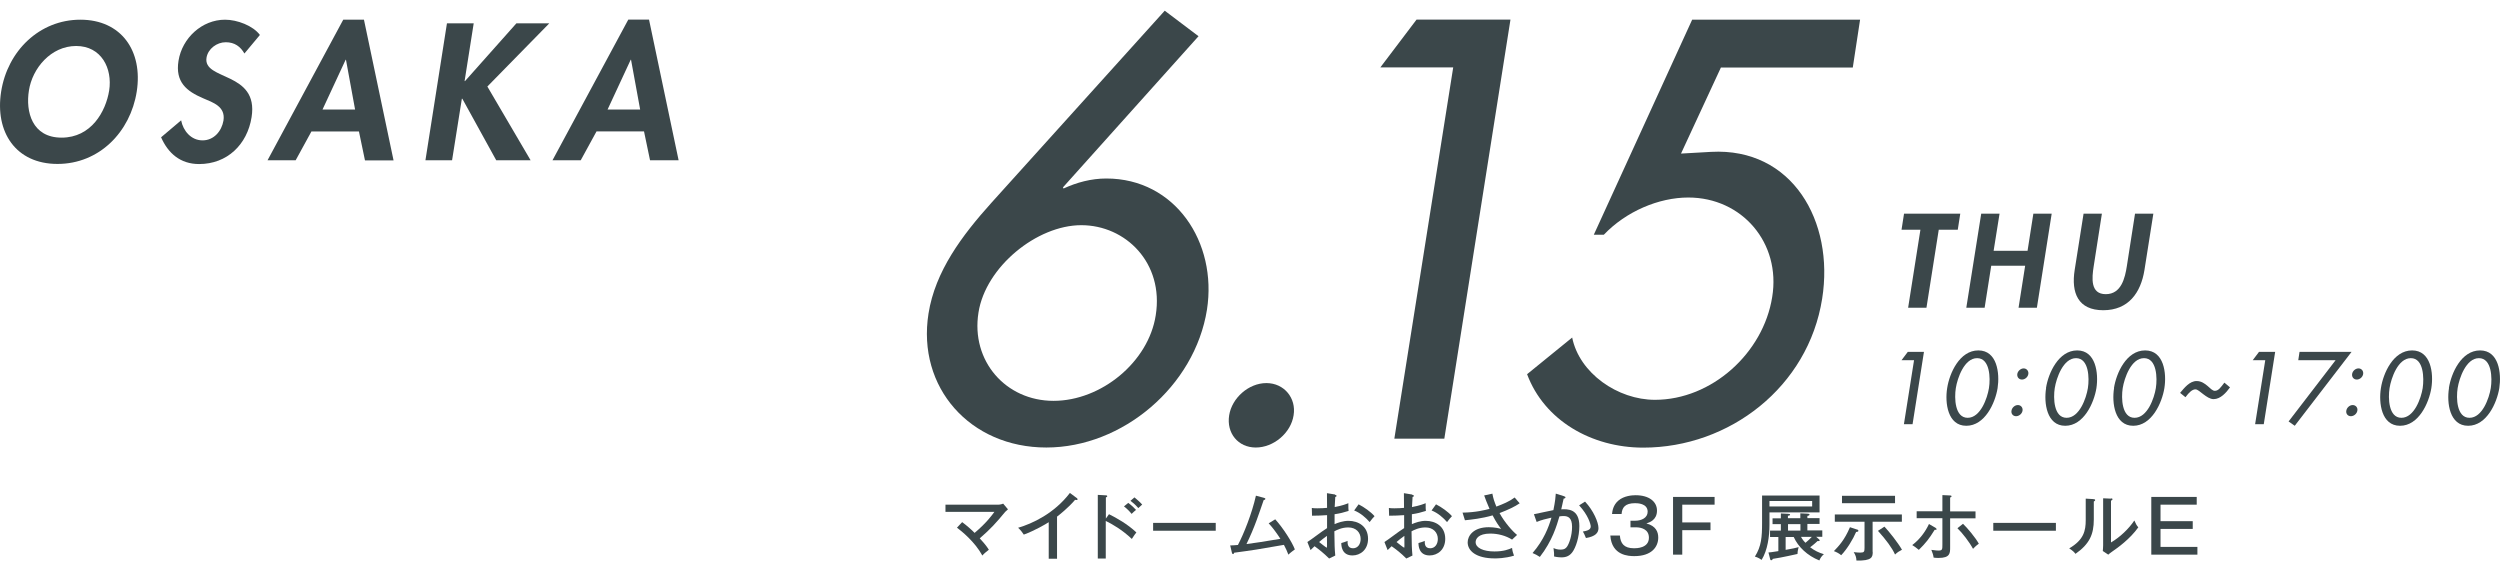 <?xml version="1.0" encoding="UTF-8"?><svg id="a" xmlns="http://www.w3.org/2000/svg" width="219.6" height="50.18" viewBox="0 0 219.6 50.18"><polygon points="169.22 27.03 167.61 27.03 168.69 20.18 167.03 20.18 167.25 18.77 172.19 18.77 171.97 20.18 170.3 20.18 169.22 27.03" style="fill:#3b474a;"/><polygon points="178.1 22.03 178.61 18.77 180.22 18.77 178.92 27.03 177.31 27.03 177.89 23.34 174.91 23.34 174.33 27.03 172.72 27.03 174.03 18.77 175.64 18.77 175.12 22.03 178.1 22.03" style="fill:#3b474a;"/><path d="m183.02,18.77h1.61l-.72,4.62c-.16,1.02-.31,2.45,1.06,2.45s1.69-1.43,1.85-2.45l.72-4.62h1.61l-.78,4.94c-.32,2.01-1.41,3.54-3.62,3.54s-2.83-1.52-2.51-3.54l.78-4.94Z" style="fill:#3b474a;"/><polygon points="167.03 31.64 167.58 30.91 169 30.91 168 37.26 167.24 37.26 168.13 31.64 167.03 31.64" style="fill:#3b474a;"/><path d="m171.04,34.09c.2-1.31,1.09-3.31,2.74-3.31s1.89,2,1.69,3.31c-.21,1.3-1.11,3.31-2.75,3.31s-1.89-2.01-1.68-3.31m.76,0c-.14.88-.09,2.61,1.04,2.61s1.73-1.73,1.87-2.61c.14-.88.09-2.63-1.04-2.63s-1.73,1.75-1.87,2.63" style="fill:#3b474a;"/><path d="m177.66,36.07c-.04.27-.3.49-.57.49s-.45-.22-.4-.49c.04-.26.29-.49.56-.49s.45.23.41.49m.51-3.22c-.04.27-.29.49-.56.49s-.45-.22-.41-.49c.04-.26.3-.49.56-.49s.45.23.41.49" style="fill:#3b474a;"/><path d="m179.72,34.09c.2-1.31,1.1-3.31,2.74-3.31s1.89,2,1.69,3.31c-.21,1.3-1.11,3.31-2.74,3.31s-1.89-2.01-1.68-3.31m.76,0c-.14.88-.09,2.61,1.04,2.61s1.73-1.73,1.87-2.61c.14-.88.09-2.63-1.04-2.63s-1.73,1.75-1.87,2.63" style="fill:#3b474a;"/><path d="m185.69,34.09c.2-1.31,1.09-3.31,2.74-3.31s1.9,2,1.69,3.31c-.21,1.3-1.11,3.31-2.74,3.31s-1.89-2.01-1.68-3.31m.76,0c-.14.88-.09,2.61,1.04,2.61s1.73-1.73,1.87-2.61c.14-.88.09-2.63-1.04-2.63s-1.73,1.75-1.87,2.63" style="fill:#3b474a;"/><path d="m195.88,34.03c-.33.46-.83,1.03-1.44,1.03-.31,0-.62-.22-.9-.43-.28-.21-.51-.43-.69-.43-.28,0-.55.25-.88.69l-.47-.38c.37-.44.84-1.04,1.45-1.04.41,0,.71.22.96.43.24.21.44.43.64.43.32,0,.52-.3.84-.72l.5.42Z" style="fill:#3b474a;"/><polygon points="197.88 31.64 198.43 30.91 199.85 30.91 198.85 37.26 198.09 37.26 198.98 31.64 197.88 31.64" style="fill:#3b474a;"/><polygon points="201.88 31.64 201.99 30.91 206.56 30.91 201.57 37.4 201.03 37.02 205.16 31.64 201.88 31.64" style="fill:#3b474a;"/><path d="m207.07,36.07c-.04.27-.3.49-.57.49s-.45-.22-.4-.49c.04-.26.29-.49.56-.49s.46.23.41.49m.51-3.22c-.04.27-.29.49-.56.49s-.45-.22-.41-.49c.04-.26.29-.49.56-.49s.45.23.41.49" style="fill:#3b474a;"/><path d="m209.14,34.09c.2-1.31,1.09-3.31,2.74-3.31s1.9,2,1.69,3.31c-.21,1.3-1.11,3.31-2.75,3.31s-1.89-2.01-1.68-3.31m.76,0c-.14.88-.09,2.61,1.04,2.61s1.73-1.73,1.87-2.61c.13-.88.09-2.63-1.04-2.63s-1.73,1.75-1.87,2.63" style="fill:#3b474a;"/><path d="m215.11,34.09c.2-1.31,1.09-3.31,2.74-3.31s1.89,2,1.69,3.31c-.21,1.3-1.11,3.31-2.74,3.31s-1.89-2.01-1.68-3.31m.76,0c-.14.88-.09,2.61,1.04,2.61s1.73-1.73,1.87-2.61c.14-.88.09-2.63-1.04-2.63s-1.73,1.75-1.87,2.63" style="fill:#3b474a;"/><path d="m5.05,14.4C1.38,14.4-.46,11.59.1,8.05.66,4.47,3.47,1.73,7.06,1.73s5.51,2.74,4.95,6.32c-.56,3.54-3.29,6.35-6.96,6.35m1.64-10.36c-2.22,0-3.85,1.96-4.15,3.91-.3,1.85.27,4.14,2.87,4.14s3.88-2.28,4.18-4.14c.3-1.95-.69-3.91-2.9-3.91" style="fill:#3b474a;"/><path d="m21.47,4.7c-.35-.61-.86-.99-1.64-.99s-1.56.57-1.69,1.36c-.32,2.03,4.6,1.18,3.96,5.22-.38,2.41-2.15,4.12-4.61,4.12-1.66,0-2.73-.96-3.34-2.35l1.76-1.49c.18.93.88,1.76,1.88,1.76s1.68-.81,1.84-1.74c.19-1.24-.91-1.58-1.79-1.96-1.45-.62-2.46-1.42-2.16-3.29.32-2,2.06-3.61,4.09-3.61,1.07,0,2.46.53,3.06,1.34l-1.36,1.63Z" style="fill:#3b474a;"/><path d="m27.36,11.54l-1.39,2.54h-2.47L30.15,1.73h1.82l2.6,12.36h-2.51l-.53-2.54h-4.18Zm3.03-6.29h-.03l-2.03,4.37h2.86l-.8-4.37Z" style="fill:#3b474a;"/><polygon points="45.36 2.05 48.25 2.05 42.81 7.6 46.61 14.08 43.59 14.08 40.61 8.67 40.57 8.67 39.71 14.08 37.37 14.08 39.26 2.05 41.61 2.05 40.81 7.12 40.85 7.12 45.36 2.05" style="fill:#3b474a;"/><path d="m52.4,11.54l-1.39,2.54h-2.48l6.66-12.36h1.82l2.6,12.36h-2.51l-.53-2.54h-4.18Zm3.03-6.29h-.03l-2.03,4.37h2.86l-.8-4.37Z" style="fill:#3b474a;"/><path d="m105.28,3.18l-11.91,13.28.05.1c1.17-.54,2.44-.88,3.76-.88,6.05,0,9.76,5.61,8.84,11.52-1.07,6.74-7.42,12.11-14.11,12.11s-11.38-5.27-10.35-11.77c.59-3.71,2.93-6.84,5.52-9.72L102.31.94l2.98,2.25Zm-3.76,24.51c.73-4.59-2.64-7.91-6.54-7.91s-8.4,3.66-9.03,7.67c-.68,4.25,2.39,7.76,6.59,7.76s8.35-3.42,8.98-7.52" style="fill:#3b474a;"/><path d="m113.63,36.48c-.24,1.56-1.76,2.83-3.32,2.83s-2.59-1.27-2.34-2.83c.24-1.52,1.71-2.83,3.27-2.83s2.64,1.32,2.39,2.83" style="fill:#3b474a;"/><polygon points="121.25 5.92 124.43 1.72 132.68 1.72 126.87 38.53 122.48 38.53 127.65 5.92 121.25 5.92" style="fill:#3b474a;"/><path d="m151.17,5.92l-3.51,7.57,2.64-.15c7.13-.39,10.84,6.1,9.76,12.89-1.22,7.76-8.15,13.09-15.72,13.09-4.54,0-8.69-2.39-10.2-6.45l3.96-3.22c.63,3.13,4,5.47,7.27,5.47,4.98,0,9.52-4.1,10.3-9.03.78-4.74-2.64-8.74-7.37-8.74-2.59,0-5.47,1.22-7.42,3.27h-.88l8.64-18.89h14.75l-.64,4.2h-11.57Z" style="fill:#3b474a;"/><path d="m84.51,45.86c.4.29.87.71,1.1.95,1.05-.89,1.53-1.56,1.74-1.85h-4.3v-.63h4.66s.19,0,.41-.09l.42.5c-.19.16-.25.23-.31.3-.7.85-1.22,1.43-2.17,2.25.55.59.69.83.8,1-.3.24-.41.32-.57.51-.66-1.21-1.81-2.13-2.23-2.45l.45-.48Z" style="fill:#3b474a;"/><path d="m92.83,49.08h-.71v-3.21c-.3.19-1.21.73-2.19,1.09-.11-.17-.27-.39-.5-.6,1.24-.36,3.17-1.25,4.55-3.06l.62.46s.06.06.06.1-.06.06-.1.06-.08,0-.12-.02c-.6.71-1.43,1.36-1.59,1.48v3.71Z" style="fill:#3b474a;"/><path d="m97.4,45.16c.67.33,1.65.88,2.42,1.61-.08.1-.2.25-.4.57-.84-.8-1.75-1.32-2.29-1.58v3.3h-.7v-5.59l.71.04c.08,0,.12.03.12.08,0,.07-.08.08-.12.1v1.86l.28-.39Zm1.7-.99c.28.2.58.49.69.62-.13.1-.27.23-.39.35-.17-.22-.41-.46-.67-.66l.37-.3Zm.56-.47c.15.12.5.42.67.62-.12.1-.24.21-.34.31-.29-.33-.49-.49-.69-.64l.35-.3Z" style="fill:#3b474a;"/><rect x="101.29" y="45.93" width="5.5" height=".69" style="fill:#3b474a;"/><path d="m112.02,45.62c.69.76,1.48,2,1.72,2.64-.08.06-.39.28-.57.46-.11-.29-.21-.53-.39-.86-2.39.42-2.66.46-4.37.69-.03.1-.06.12-.1.12-.05,0-.09-.05-.1-.12l-.15-.64c.17,0,.32-.01.68-.04.52-.99,1.23-2.77,1.58-4.33l.71.19c.08.02.12.05.12.09,0,.08-.12.1-.15.11-.1.28-.52,1.53-.62,1.77-.26.71-.56,1.41-.89,2.09.69-.08,1.44-.21,2.98-.46-.42-.65-.75-1.06-1.03-1.36l.57-.35Z" style="fill:#3b474a;"/><path d="m117.27,43.47c.07.01.13.02.13.09,0,.06-.06.09-.11.09-.01.15-.03.4-.05.89.7-.13,1.02-.27,1.2-.34,0,.37,0,.57.02.68-.44.14-.76.22-1.23.29v.87c.3-.13.75-.29,1.22-.29.86,0,1.72.48,1.72,1.58,0,.96-.68,1.46-1.37,1.46-.96,0-.98-.88-.98-1.09.12-.03.41-.12.55-.19,0,.21-.02.65.48.65.41,0,.67-.35.67-.82,0-.55-.39-1.01-1.09-1.01-.57,0-1.01.23-1.22.34.02,1.26.02,1.47.08,2.13l-.54.26c-.48-.48-.92-.82-1.28-1.08-.12.11-.21.2-.35.34l-.28-.71c.13-.08.21-.14.35-.24.97-.71,1.08-.79,1.38-.98,0-.51,0-.58,0-1.14-.44.03-.88.05-1.32.05l-.02-.68c.14.02.24.03.48.03.31,0,.68-.02.86-.04,0-.43,0-.86-.01-1.29l.73.12Zm-1.4,4.14c.07.06.63.5.67.5.03,0,.03-.1.02-1.04-.28.2-.47.35-.69.54m3.47-3.31c.49.25,1.07.66,1.4,1.04-.21.23-.24.26-.43.52-.33-.38-.8-.8-1.36-1.02l.39-.54Z" style="fill:#3b474a;"/><path d="m124.06,43.47c.07.01.13.02.13.09,0,.06-.06.09-.11.09-.01.15-.03.4-.05.89.7-.13,1.02-.27,1.2-.34,0,.37,0,.57.02.68-.44.14-.76.22-1.23.29v.87c.3-.13.75-.29,1.21-.29.86,0,1.72.48,1.72,1.58,0,.96-.68,1.46-1.37,1.46-.96,0-.98-.88-.98-1.09.12-.03.4-.12.55-.19,0,.21-.02.65.48.65.41,0,.67-.35.67-.82,0-.55-.39-1.01-1.09-1.01-.57,0-1.01.23-1.22.34.02,1.26.02,1.47.08,2.13l-.54.26c-.47-.48-.92-.82-1.29-1.08-.12.11-.21.2-.35.34l-.28-.71c.13-.08.21-.14.35-.24.97-.71,1.08-.79,1.38-.98,0-.51,0-.58,0-1.14-.44.03-.88.05-1.32.05l-.02-.68c.14.02.24.03.48.03.31,0,.68-.02.85-.04,0-.43,0-.86-.01-1.29l.73.12Zm-1.39,4.14c.07.06.63.5.67.5.03,0,.03-.1.02-1.04-.28.2-.47.35-.69.54m3.47-3.31c.49.25,1.07.66,1.4,1.04-.21.23-.24.26-.43.52-.33-.38-.8-.8-1.36-1.02l.39-.54Z" style="fill:#3b474a;"/><path d="m131.09,43.36c.08.44.17.69.35,1.14.6-.23,1.11-.43,1.61-.8.23.28.26.3.44.51-.42.29-1.01.57-1.77.86.44.81,1.13,1.59,1.54,1.92l-.44.41c-.55-.35-1.25-.53-1.91-.53-1.07,0-1.29.48-1.29.75,0,.51.68.82,1.65.82.82,0,1.25-.18,1.55-.31.02.23.09.48.17.68-.79.24-1.51.24-1.69.24-1.65,0-2.38-.67-2.38-1.41,0-.57.5-1.33,1.85-1.33.52,0,.92.1,1.09.15-.19-.25-.42-.55-.75-1.19-.96.28-1.85.37-2.43.43l-.21-.67c1.19-.02,1.97-.23,2.37-.33-.25-.56-.36-.88-.47-1.18l.74-.16Z" style="fill:#3b474a;"/><path d="m137.4,43.6c.07.02.11.04.11.09,0,.04-.04.1-.16.11-.01.08-.18.8-.21.94.55-.03,1.59-.06,1.59,1.47,0,.96-.31,1.89-.62,2.3-.22.29-.5.45-.95.45-.09,0-.37-.01-.65-.08.01-.19,0-.37-.05-.74.13.06.33.14.63.14.33,0,.46-.12.57-.28.17-.25.43-.94.43-1.72,0-.82-.37-.95-.75-.95-.1,0-.27.01-.36.03-.24.82-.62,2.14-1.72,3.56-.21-.14-.44-.26-.64-.34.99-1.14,1.42-2.29,1.66-3.11-.44.1-.91.21-1.3.38l-.24-.68c.28-.05,1.47-.32,1.71-.36.16-.77.2-1.24.21-1.45l.73.23Zm1.83.46c.75.8,1.18,1.83,1.18,2.33,0,.4-.25.73-1.1.87-.11-.29-.19-.43-.27-.57.32-.06.69-.13.69-.44,0-.22-.24-1.02-1.02-1.86l.52-.33Z" style="fill:#3b474a;"/><path d="m143.21,45.74h.43c.56,0,1.09-.26,1.09-.79,0-.75-.93-.75-1.11-.75-.88,0-1.14.39-1.18.95h-.84c.03-.26.09-.78.56-1.18.49-.42,1.2-.47,1.51-.47,1.18,0,1.88.56,1.88,1.35,0,.84-.67,1.04-.93,1.13.84.22,1.04.75,1.04,1.24,0,.82-.58,1.63-2.1,1.63-.47,0-1.99-.03-2.11-1.81h.84c.05.69.36,1.12,1.24,1.12.21,0,1.31,0,1.31-.93,0-.76-.71-.91-1.13-.91h-.49v-.59Z" style="fill:#3b474a;"/><polygon points="150.61 43.65 150.61 44.33 147.77 44.33 147.77 45.89 150.25 45.89 150.25 46.57 147.77 46.57 147.77 48.72 146.96 48.72 146.96 43.65 150.61 43.65" style="fill:#3b474a;"/><path d="m159.83,43.51v1.5h-4.4v1.08c0,1.02-.16,2.23-.69,3.09-.05-.04-.32-.22-.59-.29.57-.9.63-1.72.63-2.96v-2.4h5.05Zm-.05,3.86s.06.05.06.09c0,.06-.05.07-.08.07-.02,0-.09,0-.1-.01-.12.11-.35.33-.66.55.41.31.75.47,1.21.61-.2.17-.3.32-.4.55-1.06-.43-1.85-1.18-2.25-2.06h-.71v1.13c.58-.1.89-.17,1.14-.24-.07.27-.1.44-.1.6-.2.04-1.39.32-2.17.43-.03.08-.06.12-.13.12-.07,0-.09-.04-.1-.1l-.15-.58c.13-.01.32-.03.87-.12v-1.24h-.73v-.56h.95v-.57h-.73v-.51h.73v-.43l.61.03c.11,0,.2.02.2.08,0,.06-.06.08-.19.1v.21h1.09v-.43l.62.03c.08,0,.19.02.19.08,0,.08-.1.1-.19.12v.19h1.07v.51h-1.07v.57h1.31v.56h-.54l.24.21Zm-4.35-2.88h3.75v-.48h-3.75v.48Zm2.72,1.55h-1.09v.57h1.09v-.57Zm.05,1.12c.13.24.31.45.39.52.21-.17.36-.31.56-.52h-.94Z" style="fill:#3b474a;"/><path d="m163.14,46.51c.05.02.1.06.1.11,0,.08-.05.09-.2.11-.27.64-.8,1.51-1.31,2.04-.17-.15-.42-.28-.64-.36.42-.44.93-.96,1.41-2.1l.64.21Zm1.36,1.97c0,.46-.07.79-1.43.76-.01-.27-.07-.47-.24-.74.32.04.5.04.58.04.33,0,.37-.07.37-.42v-2.29h-2.61v-.64h5.89v.64h-2.57v2.64Zm1.96-4.28h-4.66v-.65h4.66v.65Zm-.94,2.05c.4.42,1.19,1.41,1.55,2.04-.28.15-.37.2-.61.42-.25-.57-.8-1.31-1.5-2.08l.57-.37Z" style="fill:#3b474a;"/><path d="m170.03,46.38s.08.05.08.1c0,.06-.05.07-.17.06-.48.78-.79,1.17-1.39,1.76-.25-.21-.43-.33-.58-.42.65-.49,1.15-1.16,1.47-1.85l.59.34Zm.59-2.89l.65.03c.09,0,.15.01.15.08s-.07.08-.12.1v1.22h2.23v.61h-2.23v2.55c0,.51,0,.93-1.02.93-.15,0-.32-.01-.43-.03-.03-.23-.1-.43-.2-.68.36.06.62.06.64.06.33,0,.33-.11.33-.53v-2.31h-2.26v-.61h2.26v-1.42Zm1.8,2.51c.4.38,1.11,1.23,1.4,1.76-.23.16-.45.38-.51.45-.32-.6-.94-1.4-1.37-1.81l.49-.39Z" style="fill:#3b474a;"/><rect x="175.09" y="45.93" width="5.5" height=".69" style="fill:#3b474a;"/><path d="m183.89,43.85c.07,0,.15,0,.15.08,0,.06-.07.1-.12.12v1.58c0,1.3-.37,2.15-1.61,3.02-.13-.17-.22-.26-.55-.48,1.28-.75,1.45-1.54,1.45-2.49v-1.88l.68.04Zm1.54-.07c.07,0,.13,0,.13.08,0,.06-.06.08-.13.12v3.67c.8-.47,1.57-1.21,2.05-1.93.17.37.19.41.35.6-.75,1.05-1.82,1.8-2.28,2.12-.22.16-.24.17-.36.28l-.48-.32c.01-.13.03-.32.03-.5v-4.13l.69.03Z" style="fill:#3b474a;"/><polygon points="192.96 43.65 192.96 44.33 189.78 44.33 189.78 45.78 192.61 45.78 192.61 46.46 189.78 46.46 189.78 48.04 193.02 48.04 193.02 48.72 188.97 48.72 188.97 43.65 192.96 43.65" style="fill:#3b474a;"/></svg>